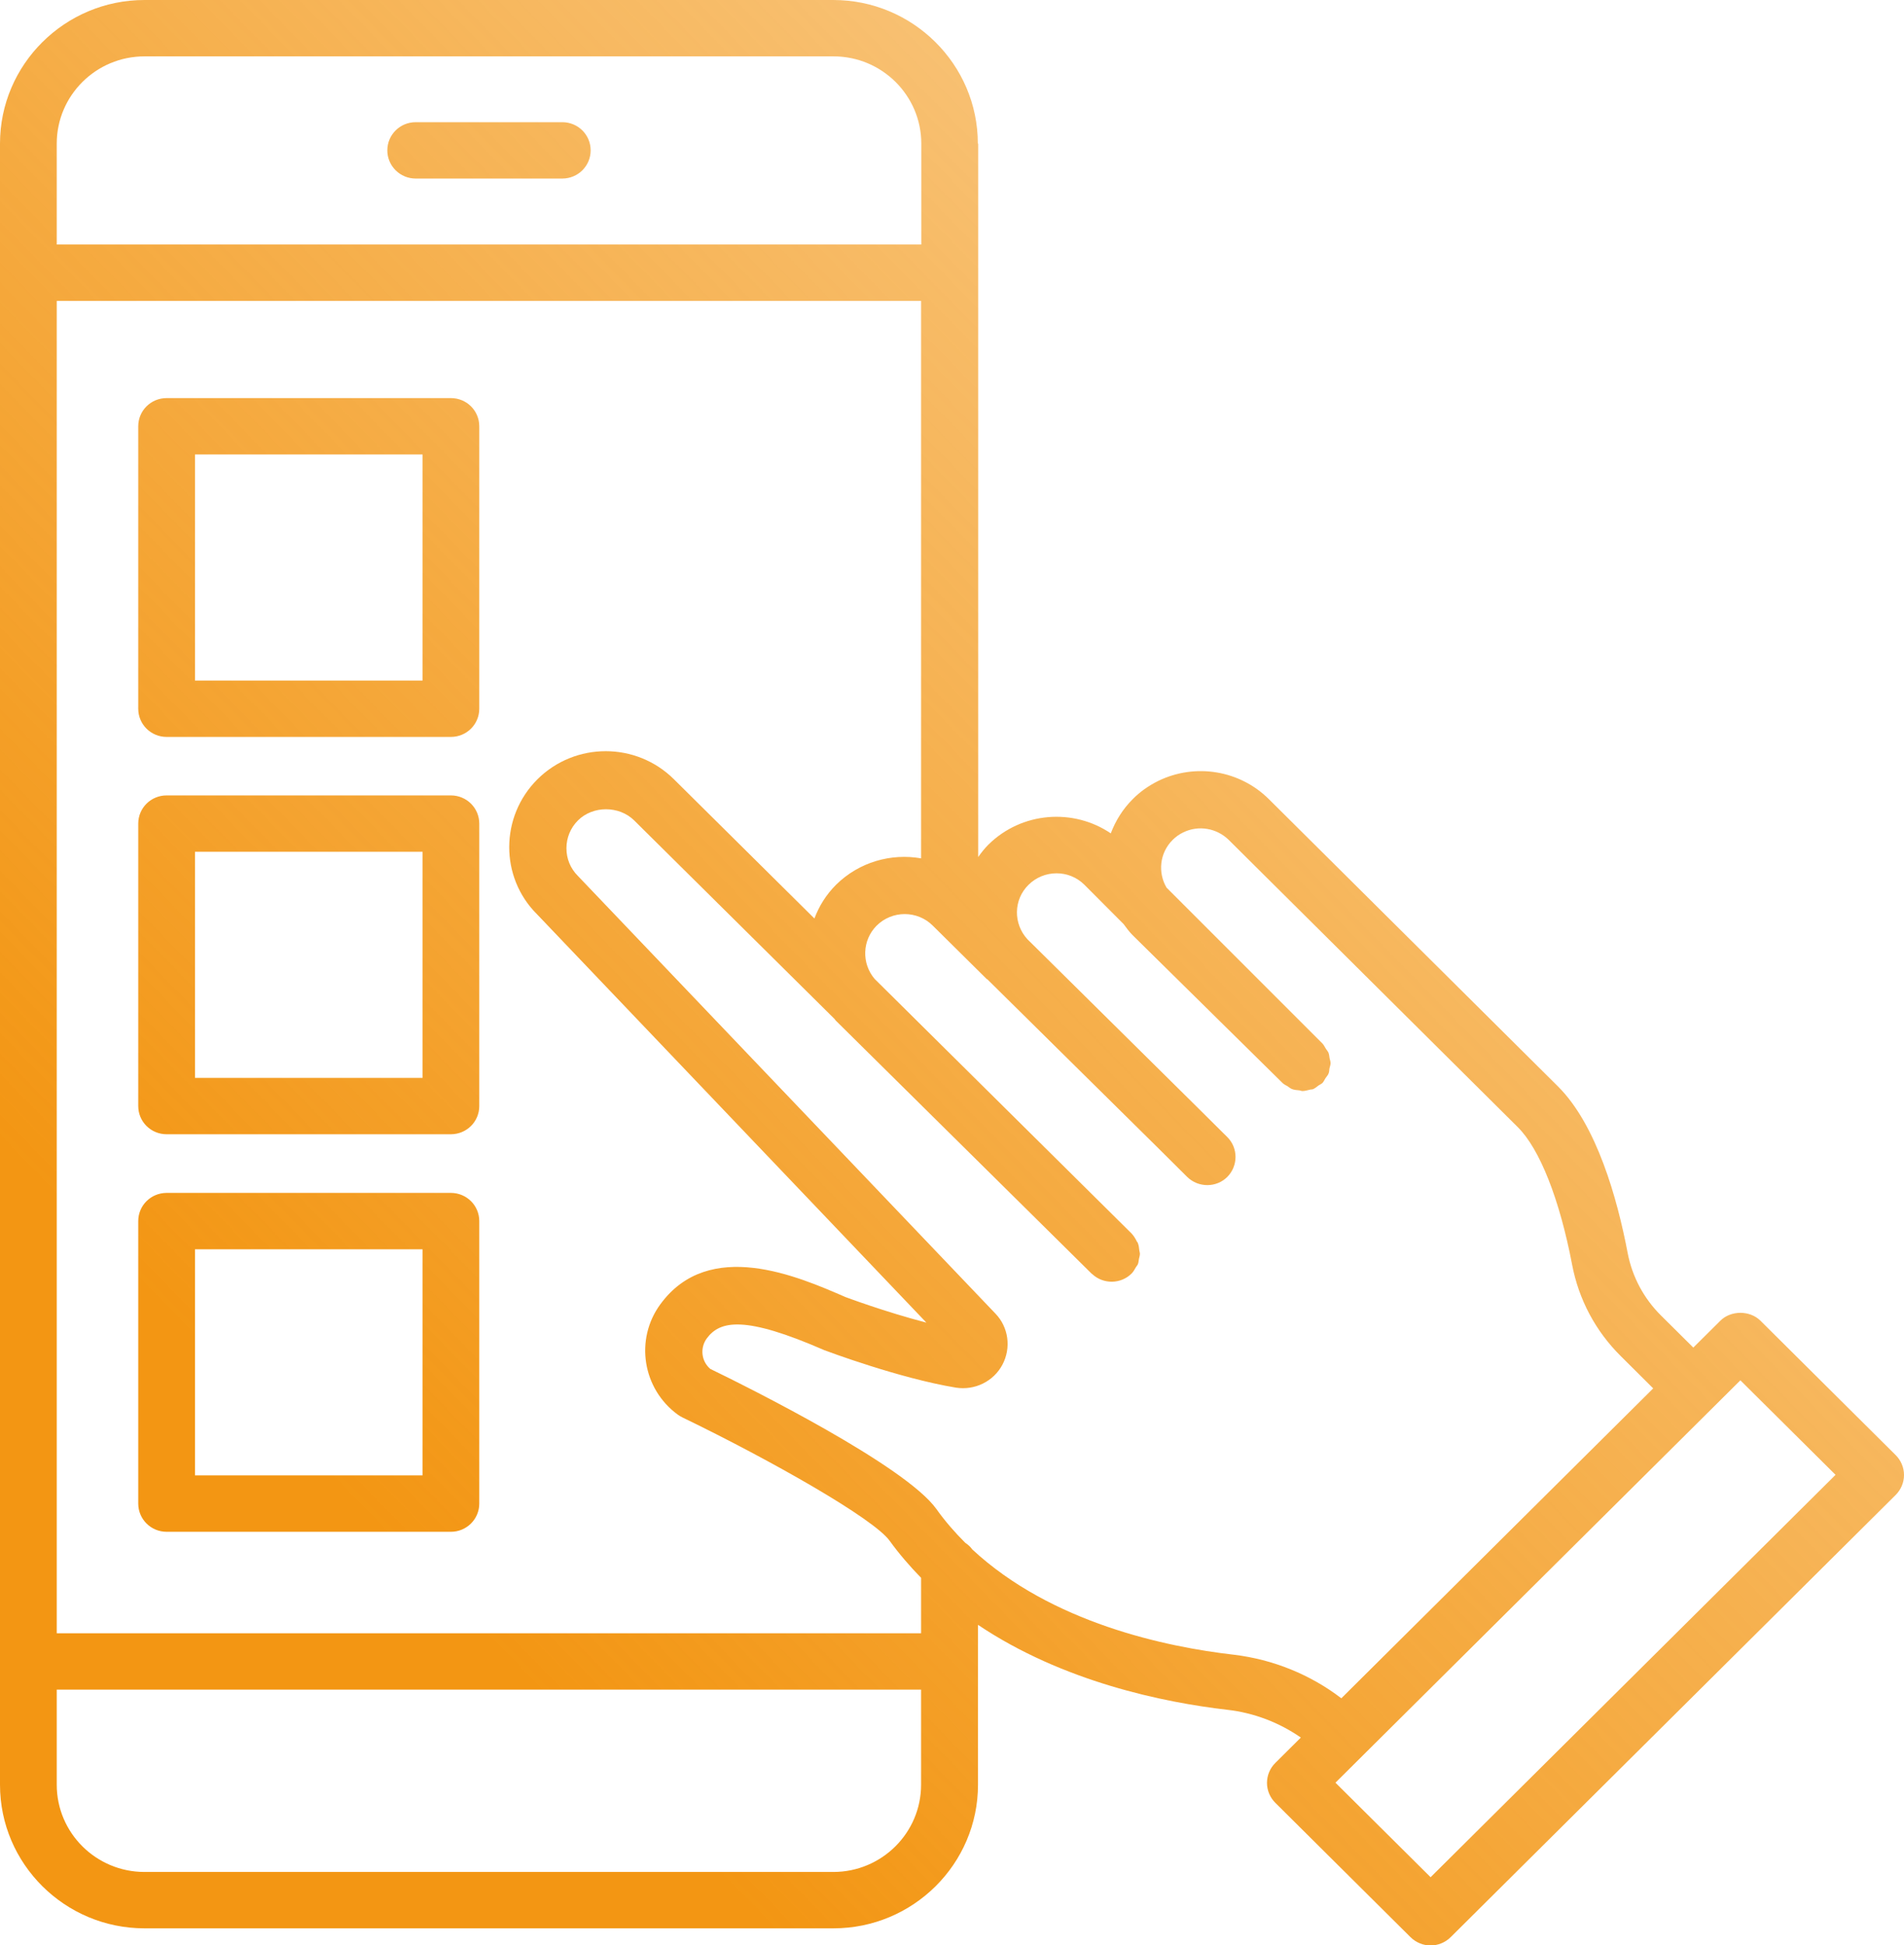 <svg width="46" height="47" viewBox="0 0 46 47" fill="none" xmlns="http://www.w3.org/2000/svg">
<path d="M23.624 3.469C23.624 1.558 22.056 0 20.133 0H3.491C1.567 0 0 1.558 0 3.469V43.122C0 45.034 1.567 46.591 3.491 46.591H20.137C22.061 46.591 23.628 45.034 23.628 43.122V39.258C25.675 40.633 28.115 41.133 29.646 41.31C30.295 41.383 30.907 41.619 31.428 41.982L30.811 42.595C30.683 42.722 30.61 42.895 30.61 43.077C30.61 43.258 30.683 43.431 30.811 43.558L34.078 46.805C34.211 46.936 34.389 47.005 34.563 47.005C34.736 47.005 34.915 46.936 35.047 46.805L45.799 36.12C45.927 35.992 46 35.82 46 35.638C46 35.457 45.927 35.284 45.799 35.157L42.532 31.91C42.276 31.656 41.819 31.656 41.563 31.91L40.91 32.559L40.128 31.783C39.712 31.37 39.434 30.847 39.324 30.275C39.073 28.954 38.575 27.178 37.638 26.247L30.656 19.309C29.952 18.609 28.878 18.432 27.983 18.868C27.754 18.982 27.544 19.127 27.366 19.309C27.124 19.549 26.95 19.835 26.836 20.135C25.931 19.522 24.684 19.613 23.88 20.407C23.784 20.503 23.706 20.603 23.633 20.707V3.469H23.624ZM1.371 3.469C1.371 2.307 2.321 1.362 3.491 1.362H20.137C21.307 1.362 22.258 2.307 22.258 3.469V5.908H1.371V3.469ZM22.253 43.122C22.253 44.284 21.302 45.229 20.133 45.229H3.491C2.321 45.229 1.371 44.284 1.371 43.122V40.824H22.253V43.122ZM22.253 39.462H1.371V7.27H22.253V20.739C21.531 20.612 20.759 20.825 20.201 21.375C19.964 21.611 19.79 21.888 19.676 22.192L16.281 18.827C15.371 17.924 13.896 17.924 12.986 18.827C12.077 19.731 12.077 21.198 12.973 22.088L22.381 31.956C21.38 31.697 20.425 31.338 20.425 31.338C19.274 30.838 17.135 29.903 15.956 31.51C15.33 32.36 15.522 33.559 16.377 34.181C16.409 34.203 16.445 34.226 16.482 34.244C18.648 35.293 21.115 36.696 21.494 37.228C21.727 37.55 21.983 37.845 22.253 38.122V39.462ZM41.394 33.999L42.047 33.35L44.346 35.634L34.563 45.356L32.264 43.072L35.883 39.475L41.394 33.999ZM23.848 23.65C23.848 23.65 23.866 23.673 23.875 23.682L27.965 27.723L28.682 28.436C28.952 28.7 29.386 28.7 29.651 28.436C29.916 28.168 29.916 27.737 29.651 27.473L29.55 27.373L28.929 26.756L24.821 22.692C24.478 22.319 24.483 21.738 24.848 21.379C25.223 21.007 25.831 21.007 26.201 21.379L27.147 22.328C27.215 22.419 27.279 22.51 27.361 22.592L30.985 26.166C31.022 26.202 31.063 26.22 31.104 26.243C31.14 26.265 31.172 26.297 31.209 26.311C31.264 26.334 31.323 26.338 31.378 26.343C31.41 26.343 31.437 26.361 31.465 26.361C31.524 26.361 31.584 26.343 31.643 26.329C31.67 26.32 31.698 26.325 31.721 26.316C31.771 26.297 31.812 26.256 31.858 26.225C31.89 26.202 31.922 26.193 31.949 26.166C31.981 26.134 31.999 26.088 32.022 26.052C32.045 26.016 32.082 25.979 32.095 25.943C32.114 25.902 32.114 25.861 32.118 25.82C32.127 25.775 32.146 25.734 32.146 25.689C32.146 25.648 32.132 25.607 32.123 25.571C32.114 25.525 32.114 25.48 32.095 25.434C32.077 25.394 32.045 25.362 32.022 25.321C31.999 25.285 31.981 25.244 31.949 25.212L28.184 21.447C27.969 21.084 28.015 20.607 28.33 20.294C28.403 20.221 28.49 20.158 28.586 20.112C28.956 19.931 29.395 20.008 29.687 20.294L36.669 27.233C37.199 27.759 37.679 28.972 37.981 30.552C38.141 31.397 38.547 32.16 39.16 32.768L39.941 33.545L36.477 36.987L32.406 41.033C31.661 40.461 30.756 40.093 29.806 39.98C28.175 39.793 25.401 39.212 23.491 37.437C23.445 37.373 23.386 37.319 23.322 37.278C23.071 37.028 22.833 36.755 22.623 36.46C21.869 35.407 18.081 33.522 17.158 33.073C16.943 32.886 16.907 32.569 17.076 32.337C17.396 31.905 17.994 31.783 19.918 32.623C19.991 32.65 21.723 33.3 23.094 33.527C23.551 33.599 24.003 33.377 24.218 32.973C24.433 32.569 24.369 32.069 24.049 31.738L13.964 21.166C13.781 20.984 13.685 20.748 13.685 20.494C13.685 20.239 13.786 19.999 13.964 19.822C14.325 19.463 14.956 19.463 15.321 19.822L20.16 24.617C20.16 24.617 20.192 24.663 20.215 24.681L26.269 30.67L26.37 30.77C26.37 30.77 26.384 30.779 26.388 30.784C26.658 31.034 27.078 31.029 27.339 30.77C27.384 30.725 27.412 30.67 27.444 30.616C27.457 30.593 27.48 30.57 27.489 30.548C27.508 30.507 27.508 30.462 27.517 30.416C27.526 30.375 27.54 30.334 27.54 30.289C27.54 30.266 27.53 30.244 27.526 30.216C27.521 30.153 27.512 30.089 27.489 30.03C27.485 30.016 27.476 30.012 27.467 29.998C27.435 29.93 27.393 29.862 27.339 29.803L21.129 23.65C20.814 23.277 20.827 22.719 21.179 22.365C21.554 21.992 22.162 21.992 22.536 22.365L23.857 23.673L23.848 23.65ZM14.27 3.633C14.27 4.01 13.964 4.314 13.585 4.314H10.043C9.664 4.314 9.358 4.01 9.358 3.633C9.358 3.256 9.664 2.952 10.043 2.952H13.585C13.964 2.952 14.27 3.256 14.27 3.633ZM10.893 9.618H4.026C3.646 9.618 3.34 9.922 3.34 10.299V17.124C3.34 17.501 3.646 17.805 4.026 17.805H10.893C11.273 17.805 11.579 17.501 11.579 17.124V10.299C11.579 9.922 11.273 9.618 10.893 9.618ZM10.208 16.443H4.711V10.98H10.208V16.443ZM10.893 19.218H4.026C3.646 19.218 3.34 19.522 3.34 19.899V26.724C3.34 27.101 3.646 27.405 4.026 27.405H10.893C11.273 27.405 11.579 27.101 11.579 26.724V19.899C11.579 19.522 11.273 19.218 10.893 19.218ZM10.208 26.043H4.711V20.58H10.208V26.043ZM10.893 28.822H4.026C3.646 28.822 3.34 29.126 3.34 29.503V36.328C3.34 36.705 3.646 37.01 4.026 37.01H10.893C11.273 37.01 11.579 36.705 11.579 36.328V29.503C11.579 29.126 11.273 28.822 10.893 28.822ZM10.208 35.647H4.711V30.184H10.208V35.647Z" fill="url(#paint0_linear_197_4117)"/>
<defs>
<linearGradient id="paint0_linear_197_4117" x1="13.236" y1="41.191" x2="75.719" y2="-19.929" gradientUnits="userSpaceOnUse">
<stop stop-color="#F39613"/>
<stop offset="1" stop-color="#F39613" stop-opacity="0"/>
</linearGradient>
</defs>
</svg>
